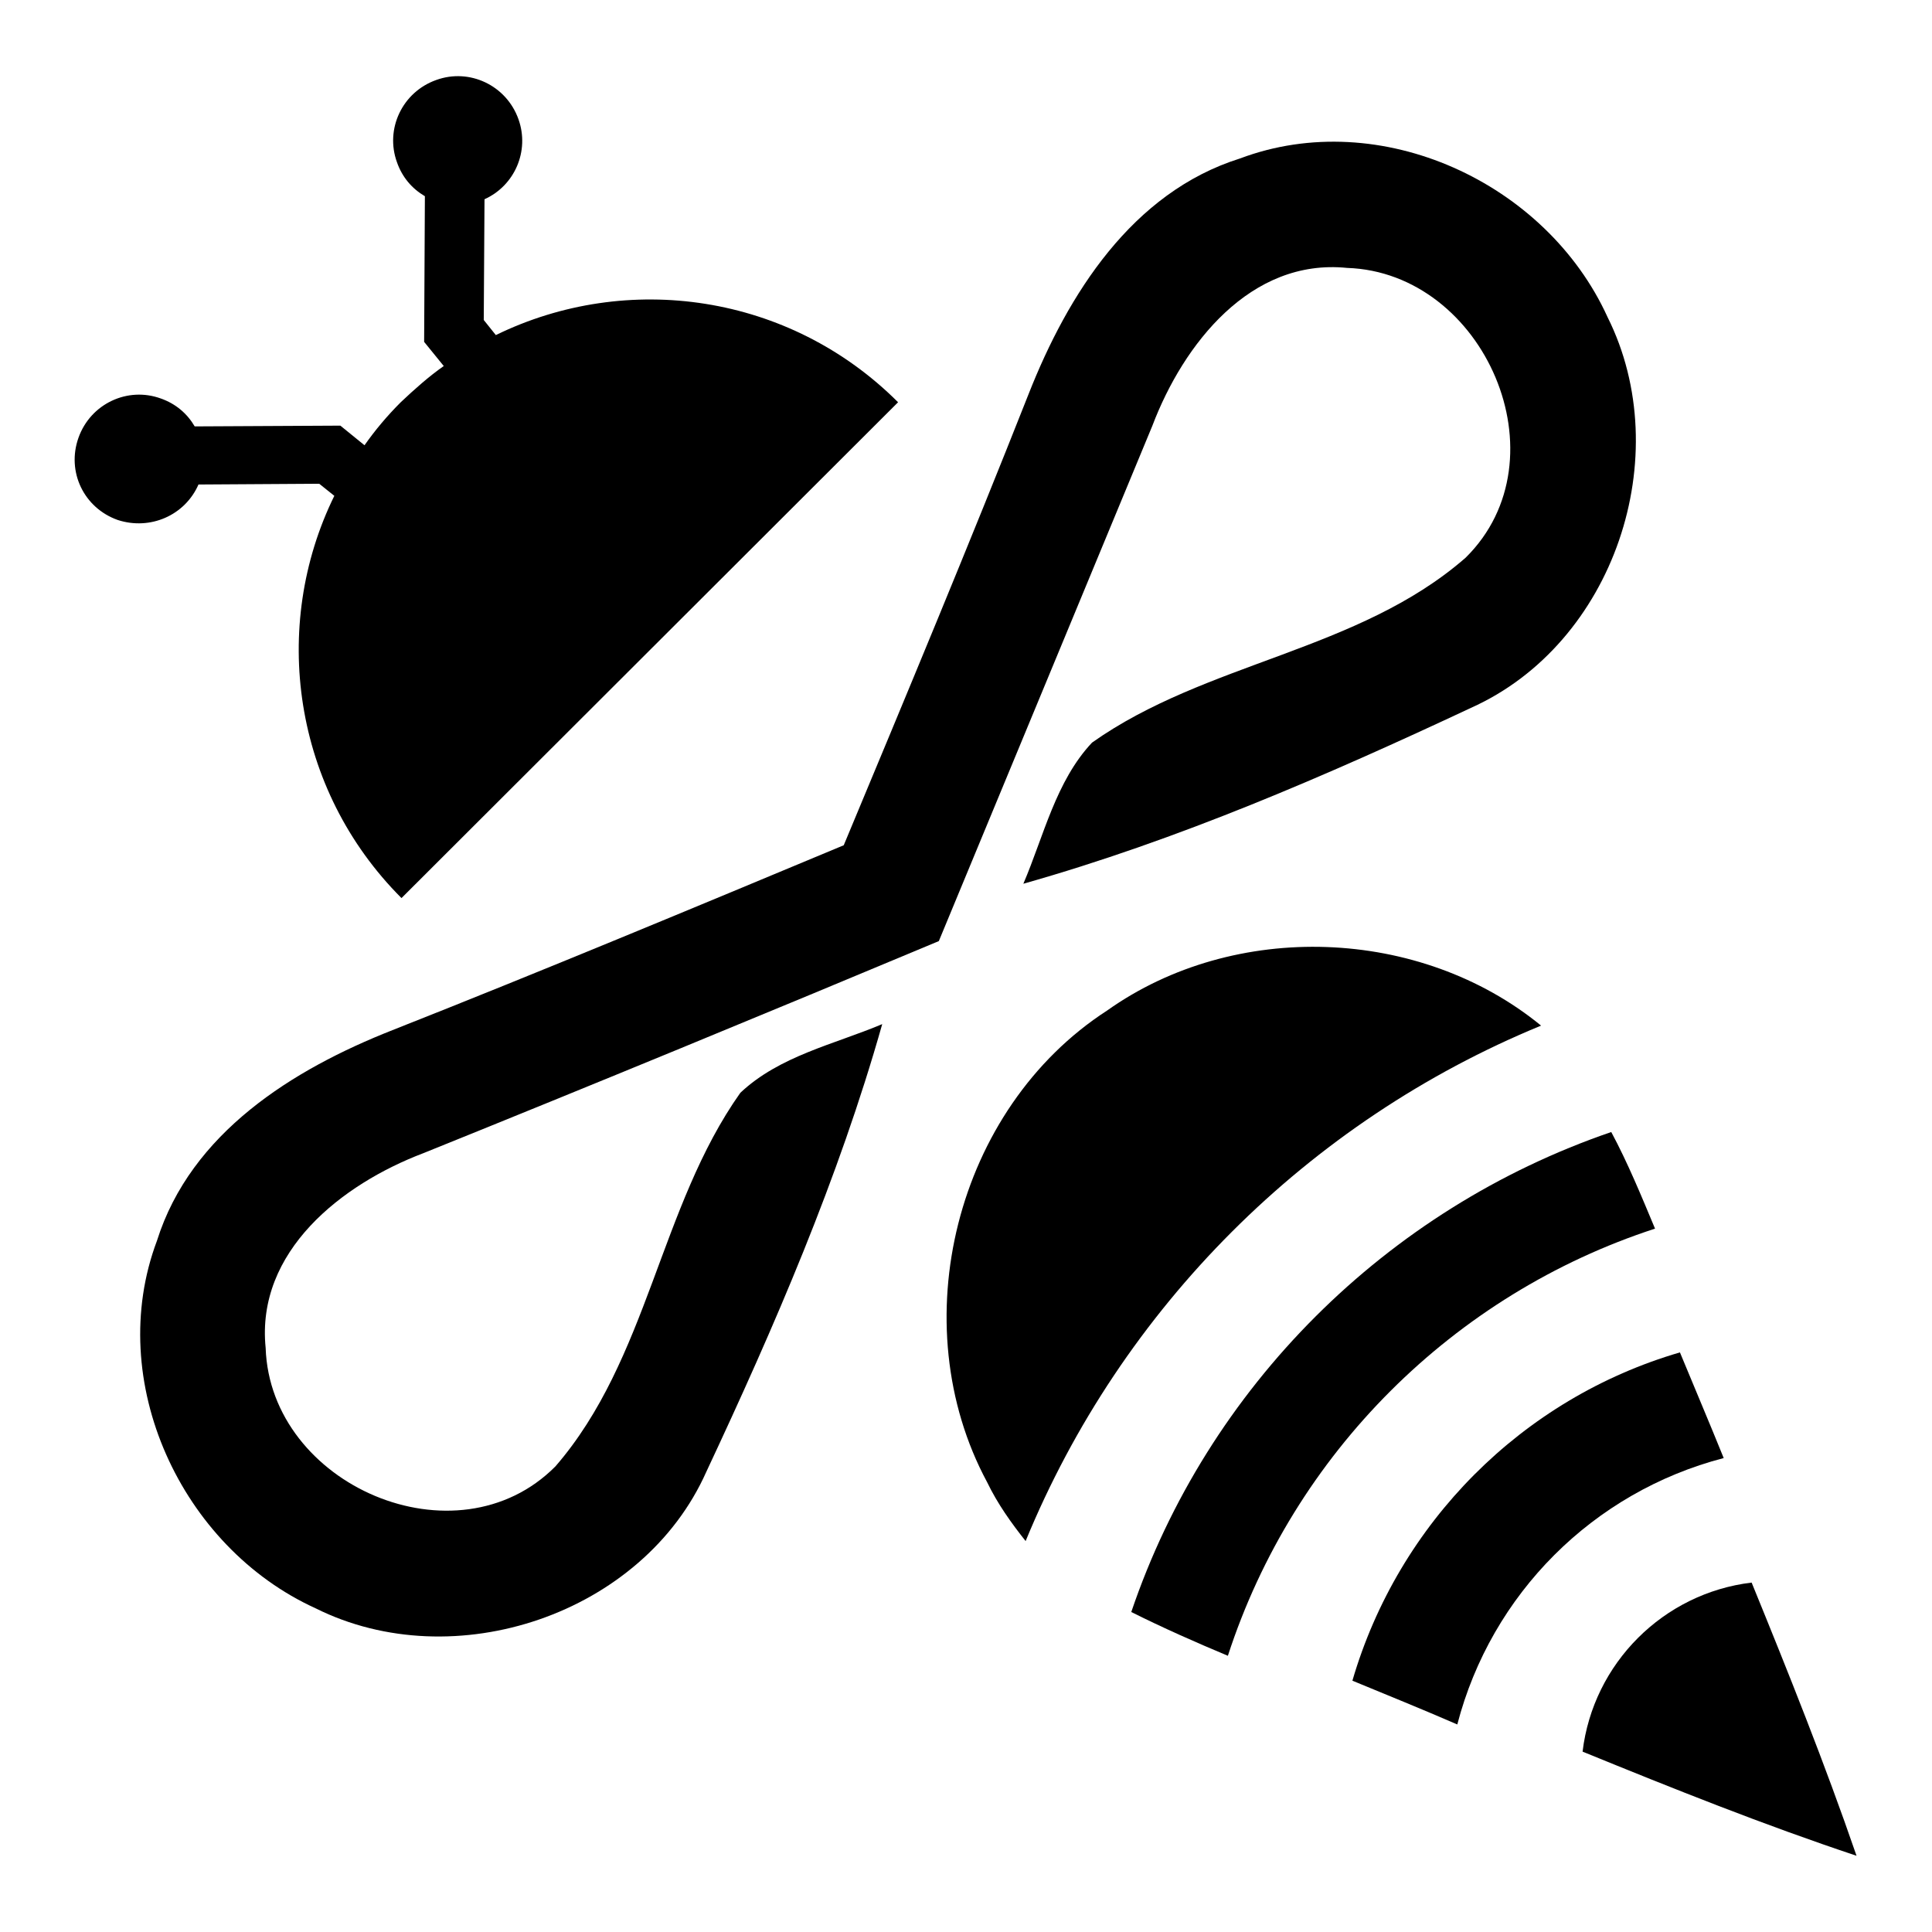 <?xml version="1.0" encoding="utf-8"?>
<!-- Svg Vector Icons : http://www.onlinewebfonts.com/icon -->
<!DOCTYPE svg PUBLIC "-//W3C//DTD SVG 1.1//EN" "http://www.w3.org/Graphics/SVG/1.1/DTD/svg11.dtd">
<svg version="1.1" xmlns="http://www.w3.org/2000/svg" xmlns:xlink="http://www.w3.org/1999/xlink" x="0px" y="0px" viewBox="0 0 256 256" enable-background="new 0 0 256 256" xml:space="preserve">
<g><g><path fill="#000000" d="M152.7,56.4c4.1-10.8,13-22.2,25.8-20.9c18.2,0.6,29,25.3,15.7,38.4c-14.2,12.4-34.4,13.8-49.5,24.5c-4.8,5.1-6.4,12.4-9.1,18.7c20.5-5.8,40.1-14.3,59.3-23.3c19-8.5,27.3-33.4,18.1-51.8c-8.1-17.8-30.1-28-48.7-21c-14.3,4.5-22.8,18-28,31.2c-7.9,20-16.2,39.9-24.5,59.8c-19.9,8.3-39.8,16.6-59.8,24.5c-13.2,5.2-26.7,13.6-31.2,27.9c-7,18.6,3.2,40.6,21,48.7c18.4,9.2,43.4,0.8,51.8-18.1c9-19.2,17.5-38.8,23.3-59.3c-6.4,2.7-13.6,4.2-18.8,9.1c-10.7,15.1-12.2,35.3-24.5,49.5c-13.1,13.2-37.8,2.5-38.4-15.7c-1.3-12.8,10.1-21.7,20.9-25.8c22.8-9.2,45.6-18.6,68.3-28.1l0,0L152.7,56.4z"/><path fill="#000000" d="M222.6,179.2c-20.9,6.1-37.3,22.6-43.4,43.5c4.6,1.9,9.3,3.8,13.9,5.8c4.5-17.3,18-30.8,35.3-35.3C226.5,188.5,224.5,183.8,222.6,179.2z"/><path fill="#000000" d="M219.3,162.8c-1.8-4.3-3.6-8.7-5.8-12.8c-29.8,10.2-53.5,33.8-63.6,63.6c4.2,2.1,8.5,4,12.8,5.8C171.4,192.6,192.6,171.5,219.3,162.8z"/><path fill="#000000" d="M232.1,209.7c-11.7,1.4-21,10.7-22.4,22.4c12,4.9,24,9.7,36.3,13.8C241.8,233.7,237,221.7,232.1,209.7z"/><path fill="#000000" d="M204.2,135.9c-16-13.1-40.6-14-57.5-2c-20.1,13-27.2,41.5-15.9,62.5c1.4,2.9,3.2,5.4,5.1,7.8C148.6,173.3,173.3,148.6,204.2,135.9z"/><path fill="#000000" d="M26.3,64.2l16-0.1l2,1.6c-8.5,17.3-5.5,38.9,8.9,53.3L119,53.3c-14.4-14.4-35.9-17.4-53.3-8.9l-1.6-2l0.1-16c4-1.8,6-6.4,4.5-10.6c-1.6-4.5-6.5-6.8-10.9-5.2c-4.5,1.6-6.8,6.5-5.2,10.9c0.7,2,2,3.5,3.7,4.5l-0.1,19.3l2.6,3.2c-2,1.4-3.9,3.1-5.7,4.8c-1.8,1.8-3.4,3.7-4.8,5.7l-3.2-2.6l-19.3,0.1c-1-1.7-2.5-3-4.5-3.7c-4.4-1.6-9.3,0.7-10.9,5.2c-1.6,4.5,0.7,9.3,5.2,10.9C19.9,70.3,24.5,68.3,26.3,64.2z"/></g></g>
</svg>